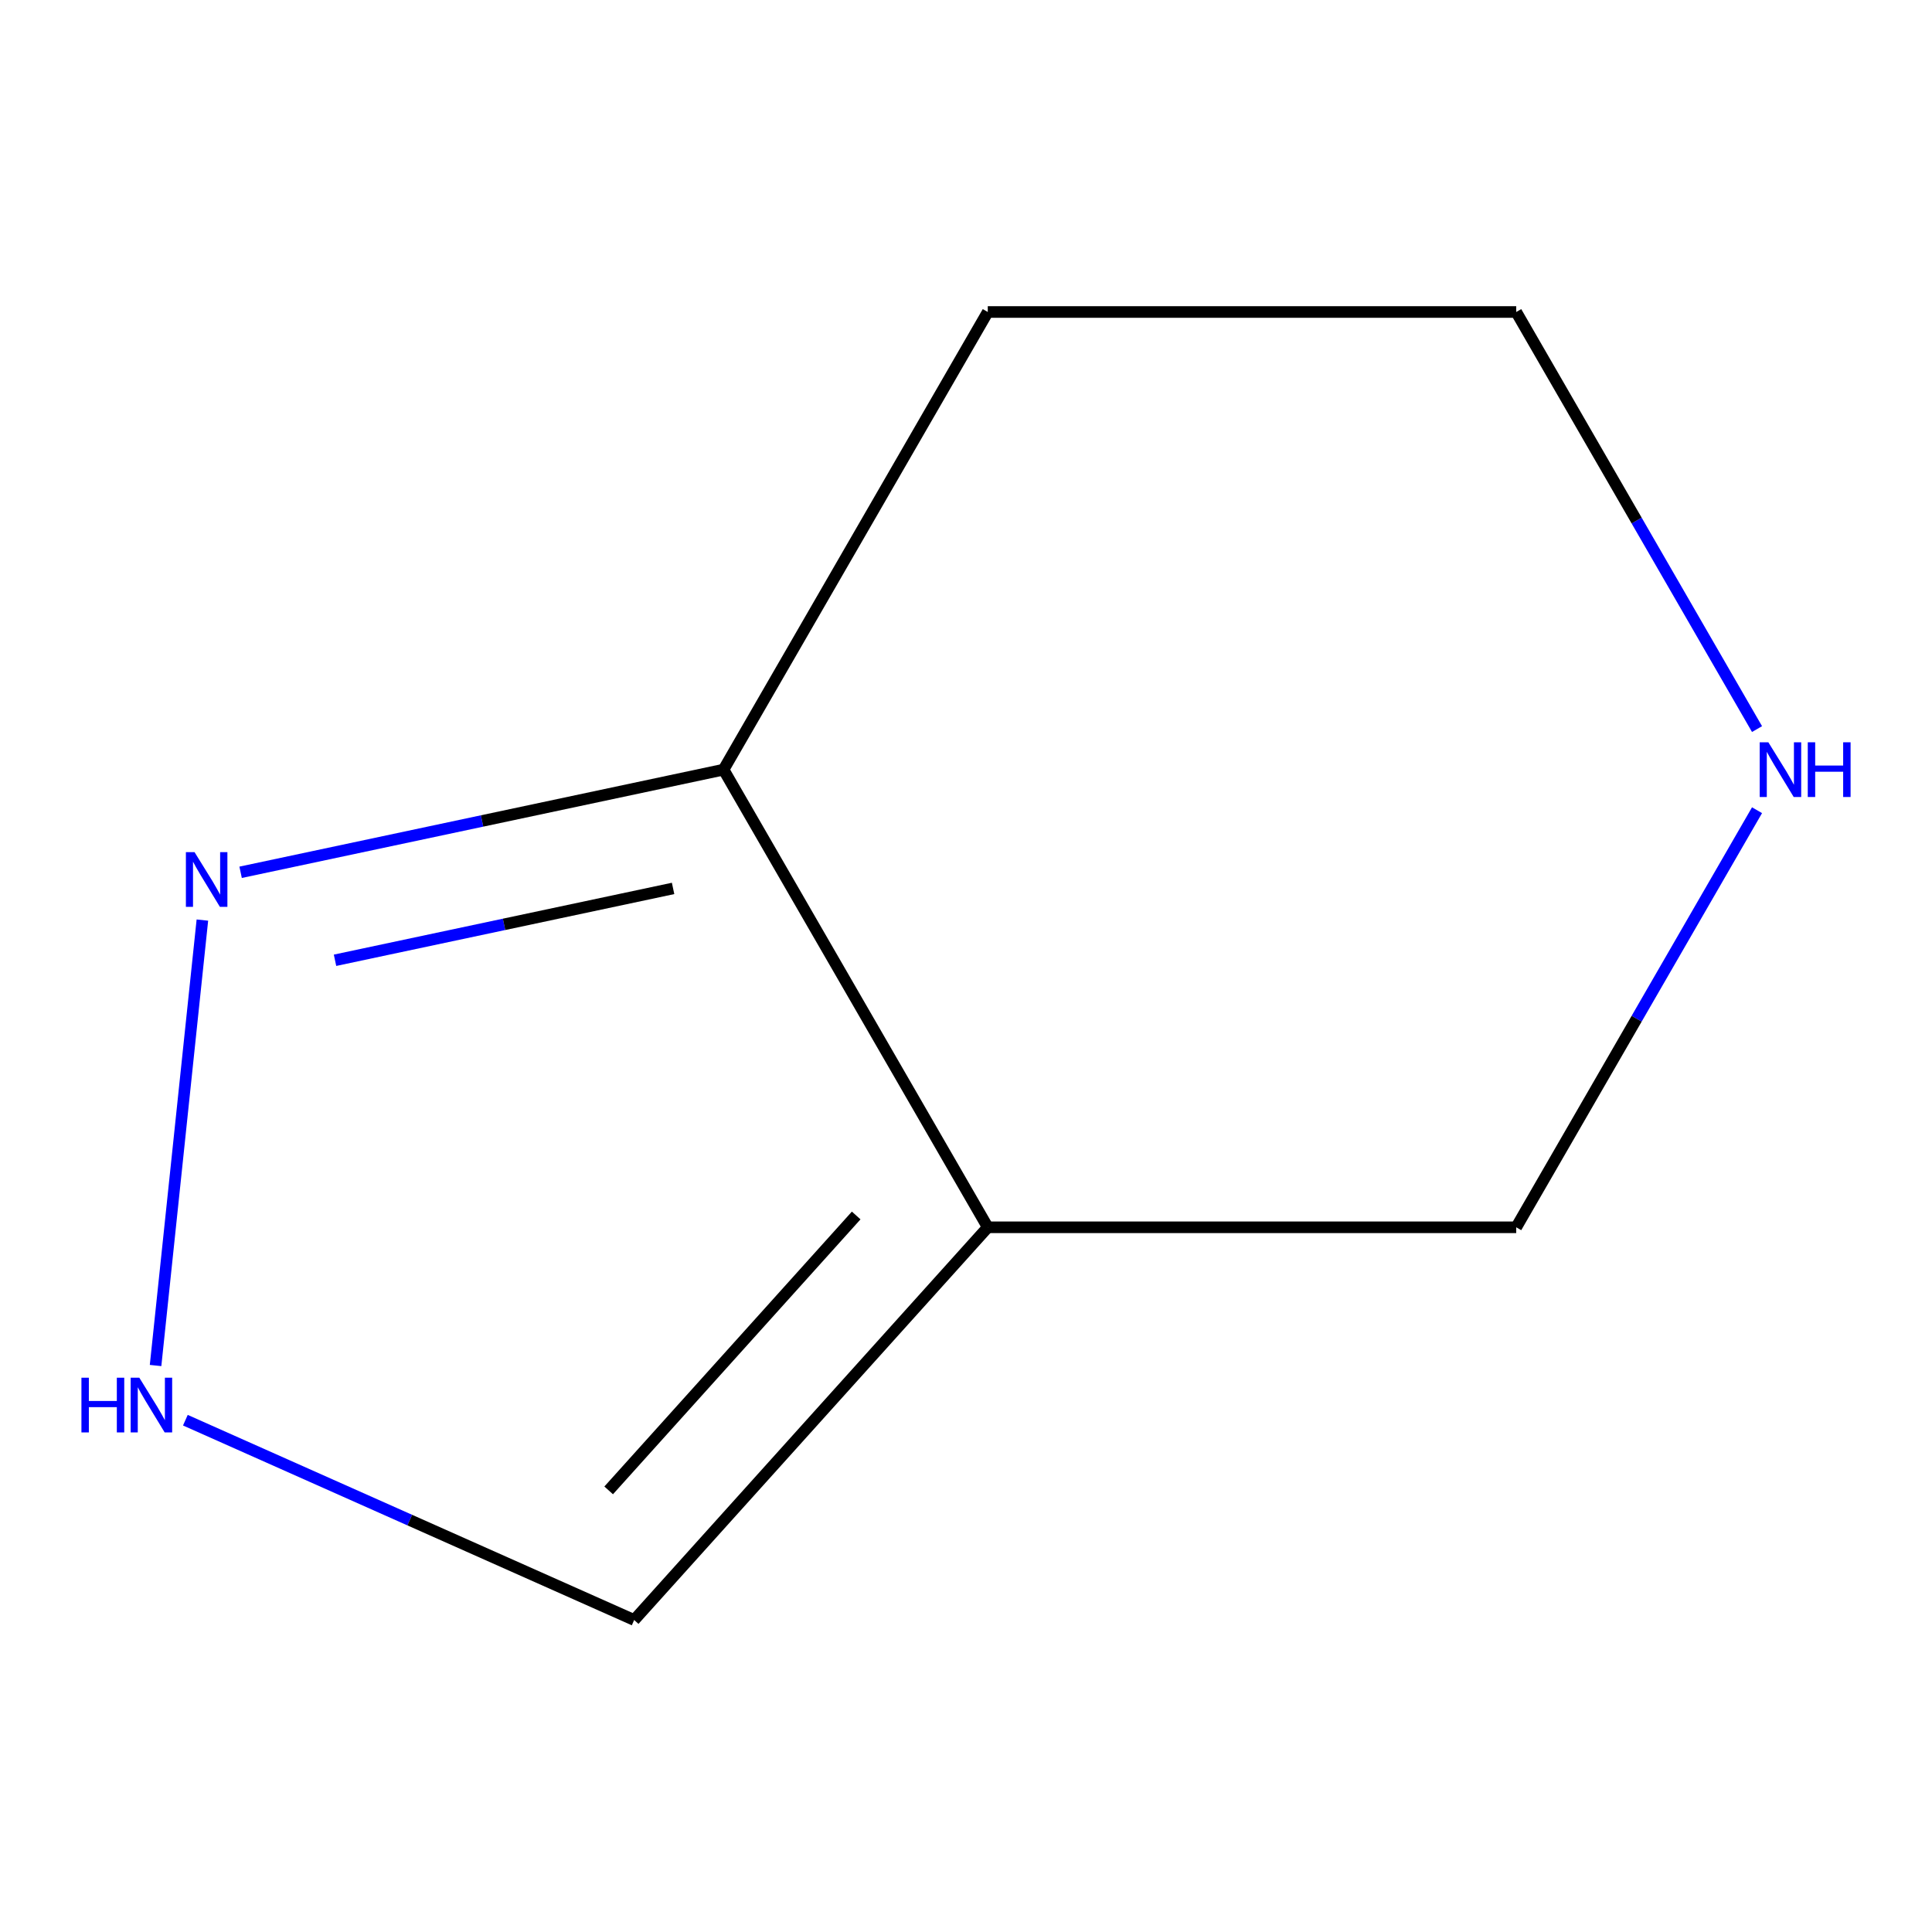 <?xml version='1.0' encoding='iso-8859-1'?>
<svg version='1.1' baseProfile='full'
              xmlns='http://www.w3.org/2000/svg'
                      xmlns:rdkit='http://www.rdkit.org/xml'
                      xmlns:xlink='http://www.w3.org/1999/xlink'
                  xml:space='preserve'
width='1000px' height='1000px' viewBox='0 0 1000 1000'>
<!-- END OF HEADER -->
<rect style='opacity:1.0;fill:#FFFFFF;stroke:none' width='1000' height='1000' x='0' y='0'> </rect>
<path class='bond-1' d='M 511.271,635.245 L 374.508,398.366' style='fill:none;fill-rule:evenodd;stroke:#000000;stroke-width:6px;stroke-linecap:butt;stroke-linejoin:miter;stroke-opacity:1' />
<path class='bond-3' d='M 511.271,635.245 L 328.247,838.513' style='fill:none;fill-rule:evenodd;stroke:#000000;stroke-width:6px;stroke-linecap:butt;stroke-linejoin:miter;stroke-opacity:1' />
<path class='bond-3' d='M 443.163,629.13 L 315.047,771.418' style='fill:none;fill-rule:evenodd;stroke:#000000;stroke-width:6px;stroke-linecap:butt;stroke-linejoin:miter;stroke-opacity:1' />
<path class='bond-5' d='M 511.271,635.245 L 784.795,635.245' style='fill:none;fill-rule:evenodd;stroke:#000000;stroke-width:6px;stroke-linecap:butt;stroke-linejoin:miter;stroke-opacity:1' />
<path class='bond-0' d='M 124.539,451.498 L 249.524,424.932' style='fill:none;fill-rule:evenodd;stroke:#0000FF;stroke-width:6px;stroke-linecap:butt;stroke-linejoin:miter;stroke-opacity:1' />
<path class='bond-0' d='M 249.524,424.932 L 374.508,398.366' style='fill:none;fill-rule:evenodd;stroke:#000000;stroke-width:6px;stroke-linecap:butt;stroke-linejoin:miter;stroke-opacity:1' />
<path class='bond-0' d='M 173.409,497.038 L 260.898,478.442' style='fill:none;fill-rule:evenodd;stroke:#0000FF;stroke-width:6px;stroke-linecap:butt;stroke-linejoin:miter;stroke-opacity:1' />
<path class='bond-0' d='M 260.898,478.442 L 348.387,459.845' style='fill:none;fill-rule:evenodd;stroke:#000000;stroke-width:6px;stroke-linecap:butt;stroke-linejoin:miter;stroke-opacity:1' />
<path class='bond-8' d='M 104.754,476.233 L 80.522,706.79' style='fill:none;fill-rule:evenodd;stroke:#0000FF;stroke-width:6px;stroke-linecap:butt;stroke-linejoin:miter;stroke-opacity:1' />
<path class='bond-6' d='M 374.508,398.366 L 511.271,161.487' style='fill:none;fill-rule:evenodd;stroke:#000000;stroke-width:6px;stroke-linecap:butt;stroke-linejoin:miter;stroke-opacity:1' />
<path class='bond-2' d='M 95.948,735.087 L 212.098,786.8' style='fill:none;fill-rule:evenodd;stroke:#0000FF;stroke-width:6px;stroke-linecap:butt;stroke-linejoin:miter;stroke-opacity:1' />
<path class='bond-2' d='M 212.098,786.8 L 328.247,838.513' style='fill:none;fill-rule:evenodd;stroke:#000000;stroke-width:6px;stroke-linecap:butt;stroke-linejoin:miter;stroke-opacity:1' />
<path class='bond-4' d='M 909.434,419.364 L 847.114,527.304' style='fill:none;fill-rule:evenodd;stroke:#0000FF;stroke-width:6px;stroke-linecap:butt;stroke-linejoin:miter;stroke-opacity:1' />
<path class='bond-4' d='M 847.114,527.304 L 784.795,635.245' style='fill:none;fill-rule:evenodd;stroke:#000000;stroke-width:6px;stroke-linecap:butt;stroke-linejoin:miter;stroke-opacity:1' />
<path class='bond-7' d='M 909.434,377.368 L 847.114,269.427' style='fill:none;fill-rule:evenodd;stroke:#0000FF;stroke-width:6px;stroke-linecap:butt;stroke-linejoin:miter;stroke-opacity:1' />
<path class='bond-7' d='M 847.114,269.427 L 784.795,161.487' style='fill:none;fill-rule:evenodd;stroke:#000000;stroke-width:6px;stroke-linecap:butt;stroke-linejoin:miter;stroke-opacity:1' />
<path class='bond-9' d='M 511.271,161.487 L 784.795,161.487' style='fill:none;fill-rule:evenodd;stroke:#000000;stroke-width:6px;stroke-linecap:butt;stroke-linejoin:miter;stroke-opacity:1' />
<path  class='atom-1' d='M 100.701 441.075
L 109.981 456.075
Q 110.901 457.555, 112.381 460.235
Q 113.861 462.915, 113.941 463.075
L 113.941 441.075
L 117.701 441.075
L 117.701 469.395
L 113.821 469.395
L 103.861 452.995
Q 102.701 451.075, 101.461 448.875
Q 100.261 446.675, 99.901 445.995
L 99.901 469.395
L 96.221 469.395
L 96.221 441.075
L 100.701 441.075
' fill='#0000FF'/>
<path  class='atom-3' d='M 42.15 713.101
L 45.99 713.101
L 45.99 725.141
L 60.47 725.141
L 60.47 713.101
L 64.31 713.101
L 64.31 741.421
L 60.47 741.421
L 60.47 728.341
L 45.99 728.341
L 45.99 741.421
L 42.15 741.421
L 42.15 713.101
' fill='#0000FF'/>
<path  class='atom-3' d='M 72.11 713.101
L 81.39 728.101
Q 82.31 729.581, 83.79 732.261
Q 85.27 734.941, 85.35 735.101
L 85.35 713.101
L 89.11 713.101
L 89.11 741.421
L 85.23 741.421
L 75.27 725.021
Q 74.11 723.101, 72.87 720.901
Q 71.67 718.701, 71.31 718.021
L 71.31 741.421
L 67.63 741.421
L 67.63 713.101
L 72.11 713.101
' fill='#0000FF'/>
<path  class='atom-5' d='M 915.297 384.206
L 924.577 399.206
Q 925.497 400.686, 926.977 403.366
Q 928.457 406.046, 928.537 406.206
L 928.537 384.206
L 932.297 384.206
L 932.297 412.526
L 928.417 412.526
L 918.457 396.126
Q 917.297 394.206, 916.057 392.006
Q 914.857 389.806, 914.497 389.126
L 914.497 412.526
L 910.817 412.526
L 910.817 384.206
L 915.297 384.206
' fill='#0000FF'/>
<path  class='atom-5' d='M 935.697 384.206
L 939.537 384.206
L 939.537 396.246
L 954.017 396.246
L 954.017 384.206
L 957.857 384.206
L 957.857 412.526
L 954.017 412.526
L 954.017 399.446
L 939.537 399.446
L 939.537 412.526
L 935.697 412.526
L 935.697 384.206
' fill='#0000FF'/>
</svg>
